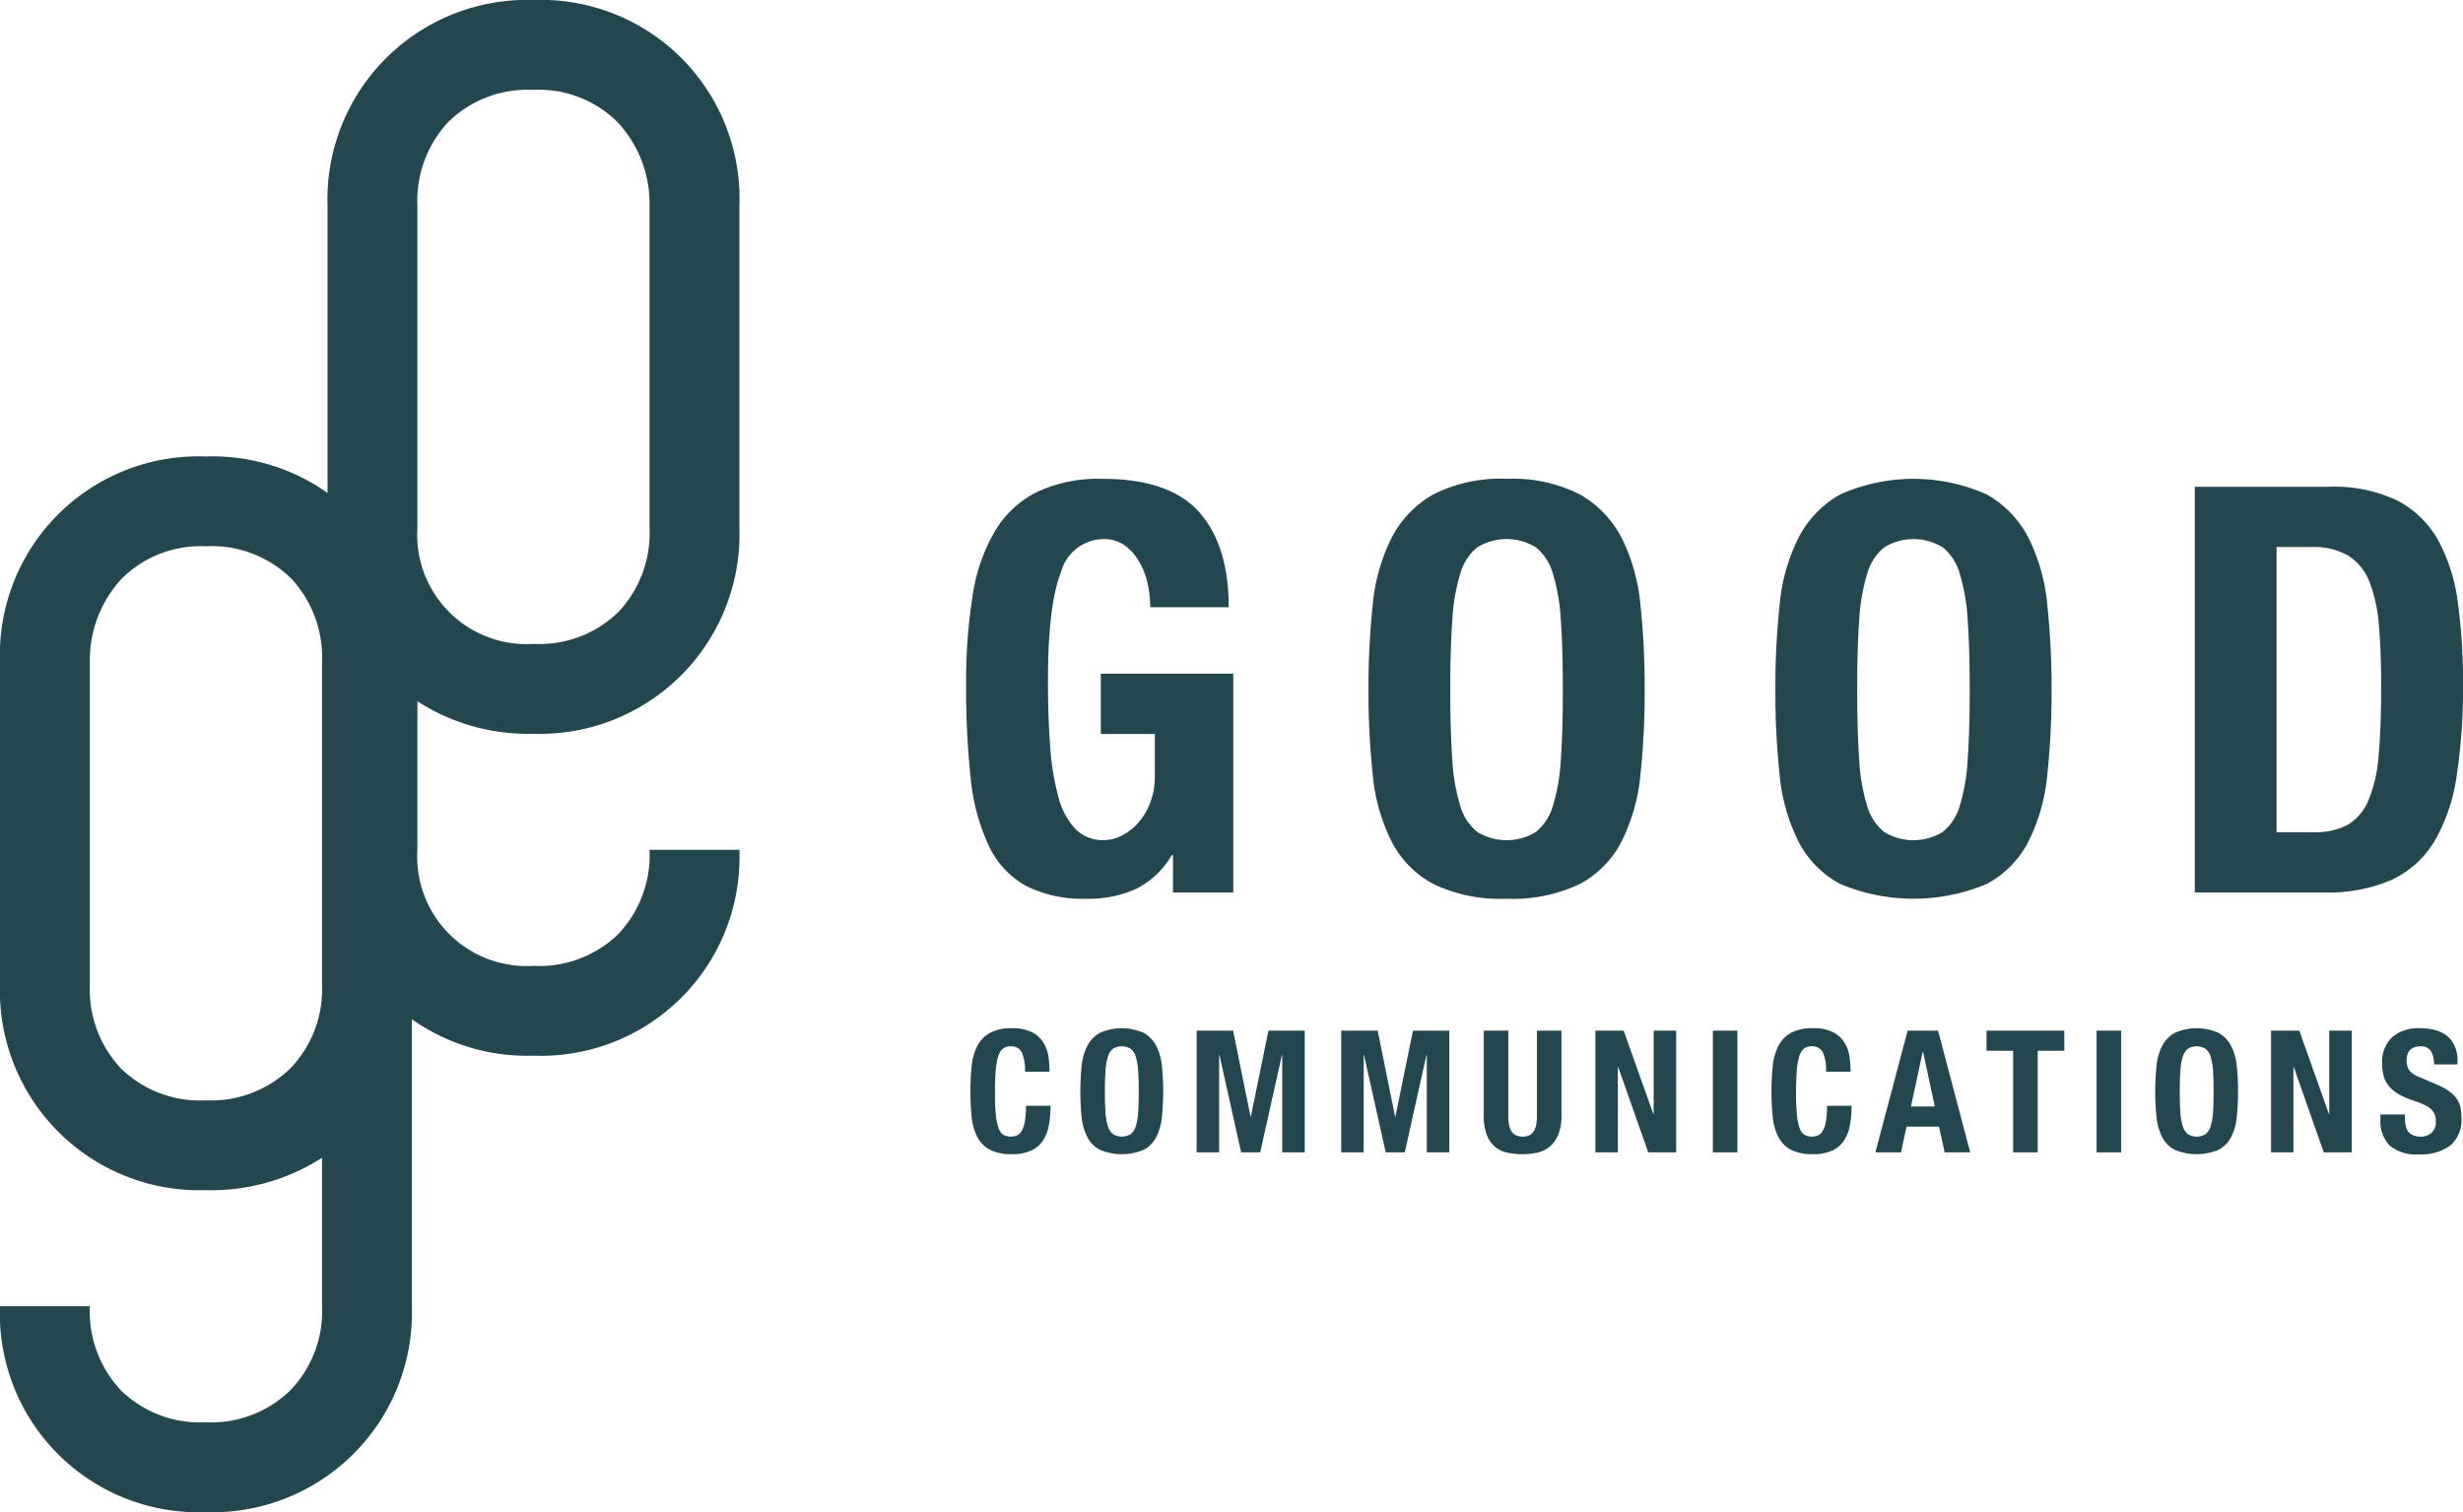 <svg id="グループ_9721" data-name="グループ 9721" xmlns="http://www.w3.org/2000/svg" xmlns:xlink="http://www.w3.org/1999/xlink" width="191.513" height="117.602" viewBox="0 0 191.513 117.602">
  <defs>
    <clipPath id="clip-path">
      <rect id="長方形_5334" data-name="長方形 5334" width="191.513" height="117.602" fill="none"/>
    </clipPath>
  </defs>
  <g id="グループ_9672" data-name="グループ 9672" transform="translate(0 0)" clip-path="url(#clip-path)">
    <path id="パス_18831" data-name="パス 18831" d="M32.025,97.33a15.517,15.517,0,0,1-16.013,16.012A15.443,15.443,0,0,1,0,97.33H6.987a8.952,8.952,0,0,0,2.426,6.55,8.815,8.815,0,0,0,6.6,2.475,8.854,8.854,0,0,0,6.551-2.475,8.855,8.855,0,0,0,2.475-6.55V85.781A15.888,15.888,0,0,1,16.012,88.3,15.517,15.517,0,0,1,0,72.291V47.253A15.445,15.445,0,0,1,16.012,31.24,15.519,15.519,0,0,1,32.025,47.253ZM22.563,78.842a8.854,8.854,0,0,0,2.475-6.551V47.253A8.958,8.958,0,0,0,22.611,40.7a8.816,8.816,0,0,0-6.6-2.474A8.69,8.69,0,0,0,9.51,40.7a9.282,9.282,0,0,0-2.523,6.551V72.291a8.951,8.951,0,0,0,2.426,6.551,8.815,8.815,0,0,0,6.6,2.475,8.854,8.854,0,0,0,6.551-2.475" transform="translate(0 4.259)" fill="#24464e"/>
    <path id="パス_18832" data-name="パス 18832" d="M22.412,16.013A15.519,15.519,0,0,1,38.424,0,15.447,15.447,0,0,1,54.437,16.013V41.051A15.519,15.519,0,0,1,38.424,57.064,15.884,15.884,0,0,1,29.4,54.541V66.09a8.506,8.506,0,0,0,9.025,9.025,8.818,8.818,0,0,0,6.6-2.475,8.956,8.956,0,0,0,2.426-6.55h6.987A15.445,15.445,0,0,1,38.424,82.1,15.517,15.517,0,0,1,22.412,66.09ZM38.424,50.077a8.818,8.818,0,0,0,6.6-2.475,8.955,8.955,0,0,0,2.426-6.551V16.013a9.283,9.283,0,0,0-2.524-6.551,8.688,8.688,0,0,0-6.5-2.474,8.818,8.818,0,0,0-6.6,2.474A8.957,8.957,0,0,0,29.4,16.013V41.051a8.506,8.506,0,0,0,9.025,9.026" transform="translate(3.056 0)" fill="#24464e"/>
    <path id="パス_18833" data-name="パス 18833" d="M80.228,40.946a5.922,5.922,0,0,0-.641-1.7,4.132,4.132,0,0,0-1.127-1.282,2.711,2.711,0,0,0-1.657-.508,3.463,3.463,0,0,0-3.314,2.564Q72.472,42.58,72.472,48.5q0,2.828.177,5.126a19.793,19.793,0,0,0,.641,3.91,5.624,5.624,0,0,0,1.326,2.474,3.014,3.014,0,0,0,2.231.862,3.1,3.1,0,0,0,1.259-.309,4.182,4.182,0,0,0,1.282-.928,5.015,5.015,0,0,0,.994-1.569,5.751,5.751,0,0,0,.4-2.231V52.611h-4.2V47.927h10.3V64.939H82.194V62.024h-.089a6.7,6.7,0,0,1-2.761,2.628,8.868,8.868,0,0,1-3.866.774,9.736,9.736,0,0,1-4.75-1.017,6.933,6.933,0,0,1-2.873-3.136,16,16,0,0,1-1.392-5.236,64.726,64.726,0,0,1-.353-7.225,42.339,42.339,0,0,1,.508-6.982,13.954,13.954,0,0,1,1.745-5.016,7.974,7.974,0,0,1,3.27-3.026,11.3,11.3,0,0,1,5.082-1.017q5.212,0,7.511,2.585t2.3,7.4h-6.1a8.607,8.607,0,0,0-.2-1.812" transform="translate(9.013 4.468)" fill="#24464e"/>
    <path id="パス_18834" data-name="パス 18834" d="M93.973,42.559a14.633,14.633,0,0,1,1.458-5.192,8.167,8.167,0,0,1,3.248-3.381,11.47,11.47,0,0,1,5.7-1.215,11.471,11.471,0,0,1,5.7,1.215,8.167,8.167,0,0,1,3.248,3.381,14.633,14.633,0,0,1,1.458,5.192,61.061,61.061,0,0,1,.332,6.606,60.875,60.875,0,0,1-.332,6.628,14.587,14.587,0,0,1-1.458,5.17,7.753,7.753,0,0,1-3.248,3.314,12.012,12.012,0,0,1-5.7,1.149,12.01,12.01,0,0,1-5.7-1.149,7.753,7.753,0,0,1-3.248-3.314,14.587,14.587,0,0,1-1.458-5.17,60.592,60.592,0,0,1-.332-6.628,60.774,60.774,0,0,1,.332-6.606m6.186,12.019a14.991,14.991,0,0,0,.618,3.623,4.032,4.032,0,0,0,1.326,2.034,4.367,4.367,0,0,0,4.551,0A4.032,4.032,0,0,0,107.98,58.2a15.047,15.047,0,0,0,.618-3.623q.155-2.231.155-5.413t-.155-5.391a15.331,15.331,0,0,0-.618-3.623,4.033,4.033,0,0,0-1.326-2.054,4.36,4.36,0,0,0-4.551,0,4.033,4.033,0,0,0-1.326,2.054,15.272,15.272,0,0,0-.618,3.623Q100,45.985,100,49.165t.155,5.413" transform="translate(12.767 4.468)" fill="#24464e"/>
    <path id="パス_18835" data-name="パス 18835" d="M121.815,42.559a14.633,14.633,0,0,1,1.458-5.192,8.167,8.167,0,0,1,3.248-3.381,13.983,13.983,0,0,1,11.4,0,8.167,8.167,0,0,1,3.248,3.381,14.633,14.633,0,0,1,1.458,5.192,61.061,61.061,0,0,1,.332,6.606,60.875,60.875,0,0,1-.332,6.628,14.587,14.587,0,0,1-1.458,5.17,7.753,7.753,0,0,1-3.248,3.314,14.717,14.717,0,0,1-11.4,0,7.753,7.753,0,0,1-3.248-3.314,14.587,14.587,0,0,1-1.458-5.17,60.592,60.592,0,0,1-.332-6.628,60.774,60.774,0,0,1,.332-6.606M128,54.578a14.991,14.991,0,0,0,.618,3.623,4.032,4.032,0,0,0,1.326,2.034,4.367,4.367,0,0,0,4.551,0,4.032,4.032,0,0,0,1.326-2.034,15.047,15.047,0,0,0,.618-3.623q.155-2.231.155-5.413t-.155-5.391a15.331,15.331,0,0,0-.618-3.623A4.033,4.033,0,0,0,134.5,38.1a4.36,4.36,0,0,0-4.551,0,4.033,4.033,0,0,0-1.326,2.054A15.272,15.272,0,0,0,128,43.774q-.155,2.211-.155,5.391T128,54.578" transform="translate(16.562 4.468)" fill="#24464e"/>
    <path id="パス_18836" data-name="パス 18836" d="M160.61,33.315a11.377,11.377,0,0,1,5.346,1.083,7.725,7.725,0,0,1,3.159,3.093,13.771,13.771,0,0,1,1.525,4.84,45.68,45.68,0,0,1,.4,6.318,45.124,45.124,0,0,1-.508,7.225,13.848,13.848,0,0,1-1.745,5.059,7.658,7.658,0,0,1-3.316,2.961,12.421,12.421,0,0,1-5.258.972H150.182V33.315Zm-1.237,26.866a5.463,5.463,0,0,0,2.694-.574,3.954,3.954,0,0,0,1.615-1.9,11.106,11.106,0,0,0,.793-3.492q.2-2.163.2-5.391,0-2.693-.176-4.727a11.764,11.764,0,0,0-.73-3.381,4.222,4.222,0,0,0-1.634-2.033,5.383,5.383,0,0,0-2.9-.685h-2.694V60.181Z" transform="translate(20.475 4.542)" fill="#24464e"/>
    <path id="パス_18837" data-name="パス 18837" d="M70.4,72.249a.917.917,0,0,0-.894-.47.891.891,0,0,0-.59.192,1.276,1.276,0,0,0-.365.623,5.357,5.357,0,0,0-.186,1.127q-.053.7-.052,1.7a16.482,16.482,0,0,0,.073,1.736,3.889,3.889,0,0,0,.225,1.027.941.941,0,0,0,.385.491,1.1,1.1,0,0,0,.536.126,1.282,1.282,0,0,0,.47-.086.8.8,0,0,0,.378-.344,2.273,2.273,0,0,0,.252-.73,6.707,6.707,0,0,0,.092-1.24h1.909a8.539,8.539,0,0,1-.119,1.458,3.288,3.288,0,0,1-.444,1.207,2.21,2.21,0,0,1-.915.808,3.463,3.463,0,0,1-1.531.292,3.6,3.6,0,0,1-1.71-.344,2.317,2.317,0,0,1-.974-.994A4.38,4.38,0,0,1,66.5,77.28a19.982,19.982,0,0,1,0-3.97,4.377,4.377,0,0,1,.439-1.557,2.443,2.443,0,0,1,.974-1.015,3.434,3.434,0,0,1,1.71-.365,3.29,3.29,0,0,1,1.61.332,2.252,2.252,0,0,1,.882.841,2.932,2.932,0,0,1,.365,1.1,9,9,0,0,1,.073,1.107H70.644a3.432,3.432,0,0,0-.245-1.5" transform="translate(9.053 9.594)" fill="#24464e"/>
    <path id="パス_18838" data-name="パス 18838" d="M74.025,73.309a4.378,4.378,0,0,1,.437-1.557,2.45,2.45,0,0,1,.974-1.015,4.191,4.191,0,0,1,3.42,0,2.46,2.46,0,0,1,.975,1.015,4.378,4.378,0,0,1,.436,1.557,19.755,19.755,0,0,1,0,3.97,4.38,4.38,0,0,1-.436,1.551,2.333,2.333,0,0,1-.975.994,4.419,4.419,0,0,1-3.42,0,2.324,2.324,0,0,1-.974-.994,4.38,4.38,0,0,1-.437-1.551,19.756,19.756,0,0,1,0-3.97m1.856,3.606A4.475,4.475,0,0,0,76.067,78a1.209,1.209,0,0,0,.4.61,1.31,1.31,0,0,0,1.366,0,1.21,1.21,0,0,0,.4-.61,4.537,4.537,0,0,0,.185-1.087q.046-.67.047-1.624t-.047-1.617a4.622,4.622,0,0,0-.185-1.087,1.209,1.209,0,0,0-.4-.616,1.31,1.31,0,0,0-1.366,0,1.207,1.207,0,0,0-.4.616,4.558,4.558,0,0,0-.186,1.087q-.046.663-.047,1.617t.047,1.624" transform="translate(10.079 9.594)" fill="#24464e"/>
    <path id="パス_18839" data-name="パス 18839" d="M84.719,70.537l1.352,6.681H86.1l1.366-6.681h2.823V80H88.537V72.446H88.51L86.827,80H85.342l-1.683-7.555h-.027V80h-1.75V70.537Z" transform="translate(11.163 9.617)" fill="#24464e"/>
    <path id="パス_18840" data-name="パス 18840" d="M94.611,70.537l1.352,6.681h.026l1.366-6.681h2.823V80H98.429V72.446H98.4L96.719,80H95.234l-1.683-7.555h-.027V80h-1.75V70.537Z" transform="translate(12.512 9.617)" fill="#24464e"/>
    <path id="パス_18841" data-name="パス 18841" d="M103.435,77.138a4.323,4.323,0,0,0,.047.657,1.539,1.539,0,0,0,.172.517.922.922,0,0,0,.345.344,1.277,1.277,0,0,0,1.107,0,.943.943,0,0,0,.337-.344,1.468,1.468,0,0,0,.173-.517,4.322,4.322,0,0,0,.047-.657v-6.6h1.909v6.6a3.827,3.827,0,0,1-.252,1.491,2.373,2.373,0,0,1-.676.935,2.3,2.3,0,0,1-.967.464,5.252,5.252,0,0,1-1.126.119,5.9,5.9,0,0,1-1.128-.106,2.277,2.277,0,0,1-.967-.431,2.215,2.215,0,0,1-.676-.922,4.028,4.028,0,0,1-.252-1.551v-6.6h1.909Z" transform="translate(13.842 9.617)" fill="#24464e"/>
    <path id="パス_18842" data-name="パス 18842" d="M113.674,77.019h.026V70.537h1.75V80h-2.174l-2.333-6.628h-.027V80h-1.749V70.537h2.2Z" transform="translate(14.883 9.617)" fill="#24464e"/>
    <rect id="長方形_5332" data-name="長方形 5332" width="1.909" height="9.465" transform="translate(133.184 80.154)" fill="#24464e"/>
    <path id="パス_18843" data-name="パス 18843" d="M125.214,72.249a.917.917,0,0,0-.894-.47.891.891,0,0,0-.59.192,1.276,1.276,0,0,0-.365.623,5.357,5.357,0,0,0-.186,1.127q-.053.7-.052,1.7a16.479,16.479,0,0,0,.073,1.736,3.889,3.889,0,0,0,.225,1.027.941.941,0,0,0,.385.491,1.1,1.1,0,0,0,.536.126,1.282,1.282,0,0,0,.47-.086.8.8,0,0,0,.378-.344,2.273,2.273,0,0,0,.252-.73,6.708,6.708,0,0,0,.092-1.24h1.909a8.539,8.539,0,0,1-.119,1.458,3.288,3.288,0,0,1-.444,1.207,2.21,2.21,0,0,1-.915.808,3.463,3.463,0,0,1-1.531.292,3.6,3.6,0,0,1-1.71-.344,2.318,2.318,0,0,1-.974-.994,4.38,4.38,0,0,1-.439-1.551,19.984,19.984,0,0,1,0-3.97,4.378,4.378,0,0,1,.439-1.557,2.443,2.443,0,0,1,.974-1.015,3.435,3.435,0,0,1,1.71-.365,3.29,3.29,0,0,1,1.61.332,2.252,2.252,0,0,1,.882.841,2.932,2.932,0,0,1,.365,1.1,9,9,0,0,1,.073,1.107H125.46a3.432,3.432,0,0,0-.245-1.5" transform="translate(16.526 9.594)" fill="#24464e"/>
    <path id="パス_18844" data-name="パス 18844" d="M133.2,70.537,135.7,80h-1.989l-.438-2h-2.519l-.437,2h-1.989l2.506-9.465Zm-.252,5.9-.915-4.256h-.026l-.915,4.256Z" transform="translate(17.496 9.617)" fill="#24464e"/>
    <path id="パス_18845" data-name="パス 18845" d="M141.981,72.1h-2.068V80H138V72.1h-2.067V70.537h6.044Z" transform="translate(18.533 9.617)" fill="#24464e"/>
    <rect id="長方形_5333" data-name="長方形 5333" width="1.909" height="9.465" transform="translate(163.022 80.154)" fill="#24464e"/>
    <path id="パス_18846" data-name="パス 18846" d="M147.575,73.309a4.378,4.378,0,0,1,.437-1.557,2.45,2.45,0,0,1,.974-1.015,4.192,4.192,0,0,1,3.42,0,2.46,2.46,0,0,1,.975,1.015,4.378,4.378,0,0,1,.436,1.557,19.759,19.759,0,0,1,0,3.97,4.38,4.38,0,0,1-.436,1.551,2.333,2.333,0,0,1-.975.994,4.419,4.419,0,0,1-3.42,0,2.324,2.324,0,0,1-.974-.994,4.38,4.38,0,0,1-.437-1.551,19.753,19.753,0,0,1,0-3.97m1.856,3.606A4.476,4.476,0,0,0,149.617,78a1.209,1.209,0,0,0,.4.61,1.31,1.31,0,0,0,1.366,0,1.21,1.21,0,0,0,.4-.61,4.538,4.538,0,0,0,.185-1.087q.046-.67.047-1.624t-.047-1.617a4.623,4.623,0,0,0-.185-1.087,1.209,1.209,0,0,0-.4-.616,1.31,1.31,0,0,0-1.366,0,1.207,1.207,0,0,0-.4.616,4.559,4.559,0,0,0-.186,1.087q-.046.663-.047,1.617t.047,1.624" transform="translate(20.106 9.594)" fill="#24464e"/>
    <path id="パス_18847" data-name="パス 18847" d="M159.9,77.019h.026V70.537h1.75V80h-2.174l-2.333-6.628h-.027V80H155.4V70.537h2.2Z" transform="translate(21.186 9.617)" fill="#24464e"/>
    <path id="パス_18848" data-name="パス 18848" d="M164.793,77.347a3.171,3.171,0,0,0,.053.6,1.048,1.048,0,0,0,.2.457.972.972,0,0,0,.391.292,1.56,1.56,0,0,0,.616.106,1.214,1.214,0,0,0,.789-.285,1.068,1.068,0,0,0,.351-.881,1.6,1.6,0,0,0-.085-.551,1.11,1.11,0,0,0-.285-.417,2.036,2.036,0,0,0-.524-.339,7.839,7.839,0,0,0-.8-.311,6.8,6.8,0,0,1-1.1-.464,2.967,2.967,0,0,1-.775-.59,2.094,2.094,0,0,1-.458-.782,3.285,3.285,0,0,1-.145-1.028,2.647,2.647,0,0,1,.782-2.094,3.138,3.138,0,0,1,2.148-.689,4.7,4.7,0,0,1,1.173.139,2.467,2.467,0,0,1,.928.451,2.109,2.109,0,0,1,.609.8,2.789,2.789,0,0,1,.219,1.16v.265h-1.83a1.9,1.9,0,0,0-.239-1.041.88.88,0,0,0-.8-.364,1.342,1.342,0,0,0-.531.092.9.9,0,0,0-.337.245.833.833,0,0,0-.172.351,1.755,1.755,0,0,0-.047.411,1.366,1.366,0,0,0,.185.735,1.657,1.657,0,0,0,.8.55l1.472.636a4.518,4.518,0,0,1,.889.5,2.423,2.423,0,0,1,.55.557,1.871,1.871,0,0,1,.285.656,3.723,3.723,0,0,1,.078.8,2.607,2.607,0,0,1-.868,2.181,3.82,3.82,0,0,1-2.419.683,3.17,3.17,0,0,1-2.312-.7,2.741,2.741,0,0,1-.7-2.016v-.384h1.909Z" transform="translate(22.207 9.594)" fill="#24464e"/>
  </g>
</svg>
